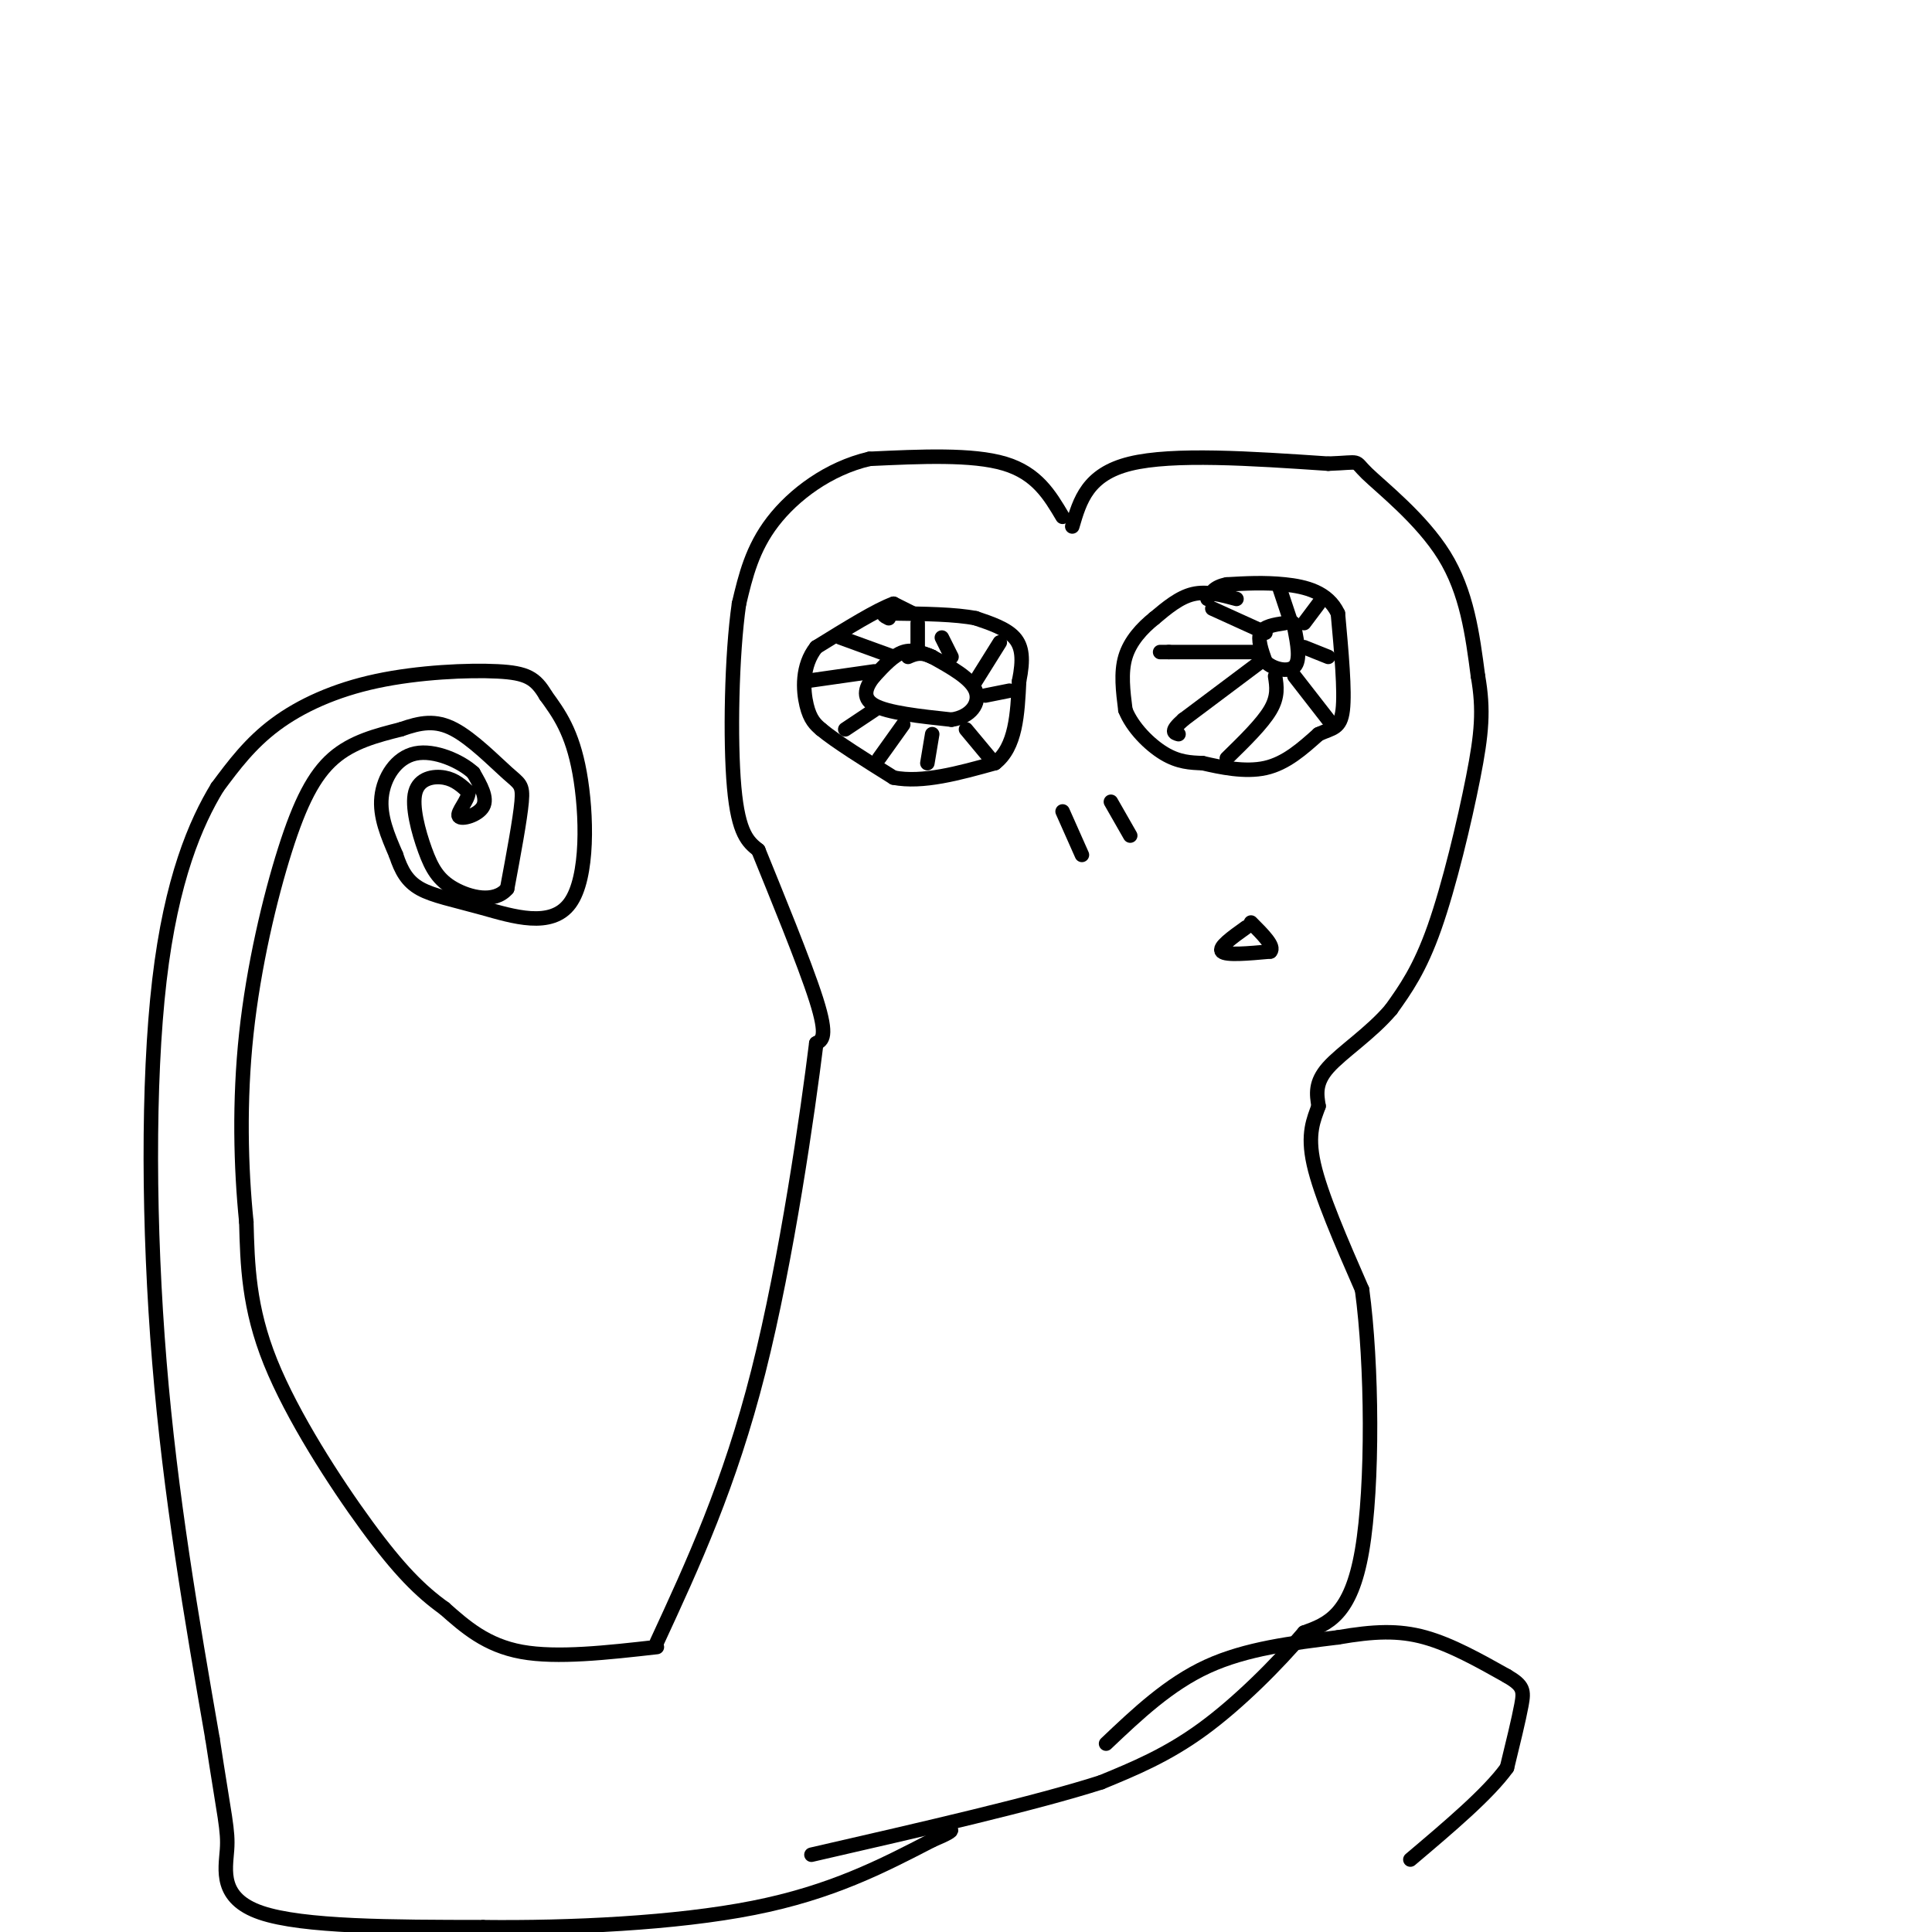 <svg viewBox='0 0 400 400' version='1.1' xmlns='http://www.w3.org/2000/svg' xmlns:xlink='http://www.w3.org/1999/xlink'><g fill='none' stroke='#000000' stroke-width='3' stroke-linecap='round' stroke-linejoin='round'><path d='M189,127c0.000,0.000 -4.000,-2.000 -4,-2'/><path d='M185,125c-3.333,1.167 -9.667,5.083 -16,9'/><path d='M169,134c-3.067,3.844 -2.733,8.956 -2,12c0.733,3.044 1.867,4.022 3,5'/><path d='M170,151c3.000,2.500 9.000,6.250 15,10'/><path d='M185,161c6.000,1.167 13.500,-0.917 21,-3'/><path d='M206,158c4.333,-3.333 4.667,-10.167 5,-17'/><path d='M211,141c0.911,-4.467 0.689,-7.133 -1,-9c-1.689,-1.867 -4.844,-2.933 -8,-4'/><path d='M202,128c-4.167,-0.833 -10.583,-0.917 -17,-1'/><path d='M185,127c-3.000,0.000 -2.000,0.500 -1,1'/><path d='M256,124c-3.083,-0.833 -6.167,-1.667 -9,-1c-2.833,0.667 -5.417,2.833 -8,5'/><path d='M239,128c-2.578,2.067 -5.022,4.733 -6,8c-0.978,3.267 -0.489,7.133 0,11'/><path d='M233,147c1.422,3.622 4.978,7.178 8,9c3.022,1.822 5.511,1.911 8,2'/><path d='M249,158c3.644,0.844 8.756,1.956 13,1c4.244,-0.956 7.622,-3.978 11,-7'/><path d='M273,152c2.867,-1.311 4.533,-1.089 5,-5c0.467,-3.911 -0.267,-11.956 -1,-20'/><path d='M277,127c-2.067,-4.444 -6.733,-5.556 -11,-6c-4.267,-0.444 -8.133,-0.222 -12,0'/><path d='M254,121c-2.667,0.500 -3.333,1.750 -4,3'/><path d='M193,136c-2.000,-0.833 -4.000,-1.667 -6,-1c-2.000,0.667 -4.000,2.833 -6,5'/><path d='M181,140c-1.644,1.978 -2.756,4.422 0,6c2.756,1.578 9.378,2.289 16,3'/><path d='M197,149c4.000,-0.556 6.000,-3.444 5,-6c-1.000,-2.556 -5.000,-4.778 -9,-7'/><path d='M193,136c-2.333,-1.167 -3.667,-0.583 -5,0'/><path d='M185,136c0.000,0.000 -11.000,-4.000 -11,-4'/><path d='M181,139c0.000,0.000 -14.000,2.000 -14,2'/><path d='M181,147c0.000,0.000 -6.000,4.000 -6,4'/><path d='M187,150c0.000,0.000 -5.000,7.000 -5,7'/><path d='M193,152c0.000,0.000 -1.000,6.000 -1,6'/><path d='M200,151c0.000,0.000 5.000,6.000 5,6'/><path d='M204,144c0.000,0.000 5.000,-1.000 5,-1'/><path d='M202,141c0.000,0.000 5.000,-8.000 5,-8'/><path d='M197,136c0.000,0.000 -2.000,-4.000 -2,-4'/><path d='M190,135c0.000,0.000 0.000,-6.000 0,-6'/><path d='M266,129c-2.167,0.333 -4.333,0.667 -5,2c-0.667,1.333 0.167,3.667 1,6'/><path d='M262,137c1.489,1.511 4.711,2.289 6,1c1.289,-1.289 0.644,-4.644 0,-8'/><path d='M268,130c-0.167,-1.500 -0.583,-1.250 -1,-1'/><path d='M262,131c0.000,0.000 -11.000,-5.000 -11,-5'/><path d='M261,135c0.000,0.000 -19.000,0.000 -19,0'/><path d='M242,135c-3.167,0.000 -1.583,0.000 0,0'/><path d='M261,137c0.000,0.000 -16.000,12.000 -16,12'/><path d='M245,149c-2.833,2.500 -1.917,2.750 -1,3'/><path d='M264,140c0.333,2.083 0.667,4.167 -1,7c-1.667,2.833 -5.333,6.417 -9,10'/><path d='M268,140c0.000,0.000 7.000,9.000 7,9'/><path d='M270,134c0.000,0.000 5.000,2.000 5,2'/><path d='M270,129c0.000,0.000 3.000,-4.000 3,-4'/><path d='M267,128c0.000,0.000 -2.000,-6.000 -2,-6'/><path d='M220,168c0.000,0.000 4.000,9.000 4,9'/><path d='M230,166c0.000,0.000 4.000,7.000 4,7'/><path d='M258,192c-2.917,2.083 -5.833,4.167 -5,5c0.833,0.833 5.417,0.417 10,0'/><path d='M263,197c1.000,-1.000 -1.500,-3.500 -4,-6'/><path d='M220,107c-2.667,-4.500 -5.333,-9.000 -12,-11c-6.667,-2.000 -17.333,-1.500 -28,-1'/><path d='M180,95c-8.489,1.978 -15.711,7.422 -20,13c-4.289,5.578 -5.644,11.289 -7,17'/><path d='M153,125c-1.533,10.511 -1.867,28.289 -1,38c0.867,9.711 2.933,11.356 5,13'/><path d='M157,176c3.444,8.511 9.556,23.289 12,31c2.444,7.711 1.222,8.356 0,9'/><path d='M169,216c-1.733,14.022 -6.067,44.578 -12,68c-5.933,23.422 -13.467,39.711 -21,56'/><path d='M222,109c1.583,-5.417 3.167,-10.833 12,-13c8.833,-2.167 24.917,-1.083 41,0'/><path d='M275,96c7.286,-0.262 5.000,-0.917 8,2c3.000,2.917 11.286,9.405 16,17c4.714,7.595 5.857,16.298 7,25'/><path d='M306,140c1.226,6.976 0.792,11.917 -1,21c-1.792,9.083 -4.940,22.310 -8,31c-3.060,8.690 -6.030,12.845 -9,17'/><path d='M288,209c-4.200,4.956 -10.200,8.844 -13,12c-2.800,3.156 -2.400,5.578 -2,8'/><path d='M273,229c-0.978,2.756 -2.422,5.644 -1,12c1.422,6.356 5.711,16.178 10,26'/><path d='M282,267c2.089,15.289 2.311,40.511 0,54c-2.311,13.489 -7.156,15.244 -12,17'/><path d='M270,338c-5.600,6.600 -13.600,14.600 -21,20c-7.400,5.400 -14.200,8.200 -21,11'/><path d='M228,369c-13.500,4.333 -36.750,9.667 -60,15'/><path d='M136,341c-10.333,1.167 -20.667,2.333 -28,1c-7.333,-1.333 -11.667,-5.167 -16,-9'/><path d='M92,333c-4.964,-3.560 -9.375,-7.958 -16,-17c-6.625,-9.042 -15.464,-22.726 -20,-34c-4.536,-11.274 -4.768,-20.137 -5,-29'/><path d='M51,253c-1.144,-11.300 -1.502,-25.049 0,-39c1.502,-13.951 4.866,-28.102 8,-38c3.134,-9.898 6.038,-15.542 10,-19c3.962,-3.458 8.981,-4.729 14,-6'/><path d='M83,151c4.048,-1.435 7.167,-2.024 11,0c3.833,2.024 8.378,6.660 11,9c2.622,2.340 3.321,2.383 3,6c-0.321,3.617 -1.660,10.809 -3,18'/><path d='M105,184c-2.645,3.091 -7.759,1.817 -11,0c-3.241,-1.817 -4.611,-4.178 -6,-8c-1.389,-3.822 -2.797,-9.106 -2,-12c0.797,-2.894 3.799,-3.398 6,-3c2.201,0.398 3.600,1.699 5,3'/><path d='M97,164c0.000,1.631 -2.500,4.208 -2,5c0.500,0.792 4.000,-0.202 5,-2c1.000,-1.798 -0.500,-4.399 -2,-7'/><path d='M98,160c-2.571,-2.381 -8.000,-4.833 -12,-4c-4.000,0.833 -6.571,4.952 -7,9c-0.429,4.048 1.286,8.024 3,12'/><path d='M82,177c1.085,3.285 2.299,5.496 5,7c2.701,1.504 6.889,2.300 13,4c6.111,1.700 14.145,4.304 18,-1c3.855,-5.304 3.530,-18.515 2,-27c-1.530,-8.485 -4.265,-12.242 -7,-16'/><path d='M113,144c-2.129,-3.627 -3.952,-4.694 -10,-5c-6.048,-0.306 -16.321,0.148 -25,2c-8.679,1.852 -15.766,5.100 -21,9c-5.234,3.900 -8.617,8.450 -12,13'/><path d='M45,163c-4.440,7.286 -9.542,19.000 -12,40c-2.458,21.000 -2.274,51.286 0,79c2.274,27.714 6.637,52.857 11,78'/><path d='M44,360c2.512,16.536 3.292,18.875 3,23c-0.292,4.125 -1.655,10.036 7,13c8.655,2.964 27.327,2.982 46,3'/><path d='M100,399c17.956,0.200 39.844,-0.800 56,-4c16.156,-3.200 26.578,-8.600 37,-14'/><path d='M193,381c6.333,-2.667 3.667,-2.333 1,-2'/><path d='M229,361c6.500,-6.167 13.000,-12.333 21,-16c8.000,-3.667 17.500,-4.833 27,-6'/><path d='M277,339c7.444,-1.289 12.556,-1.511 18,0c5.444,1.511 11.222,4.756 17,8'/><path d='M312,347c3.444,2.000 3.556,3.000 3,6c-0.556,3.000 -1.778,8.000 -3,13'/><path d='M312,366c-3.833,5.333 -11.917,12.167 -20,19'/></g>
</svg>